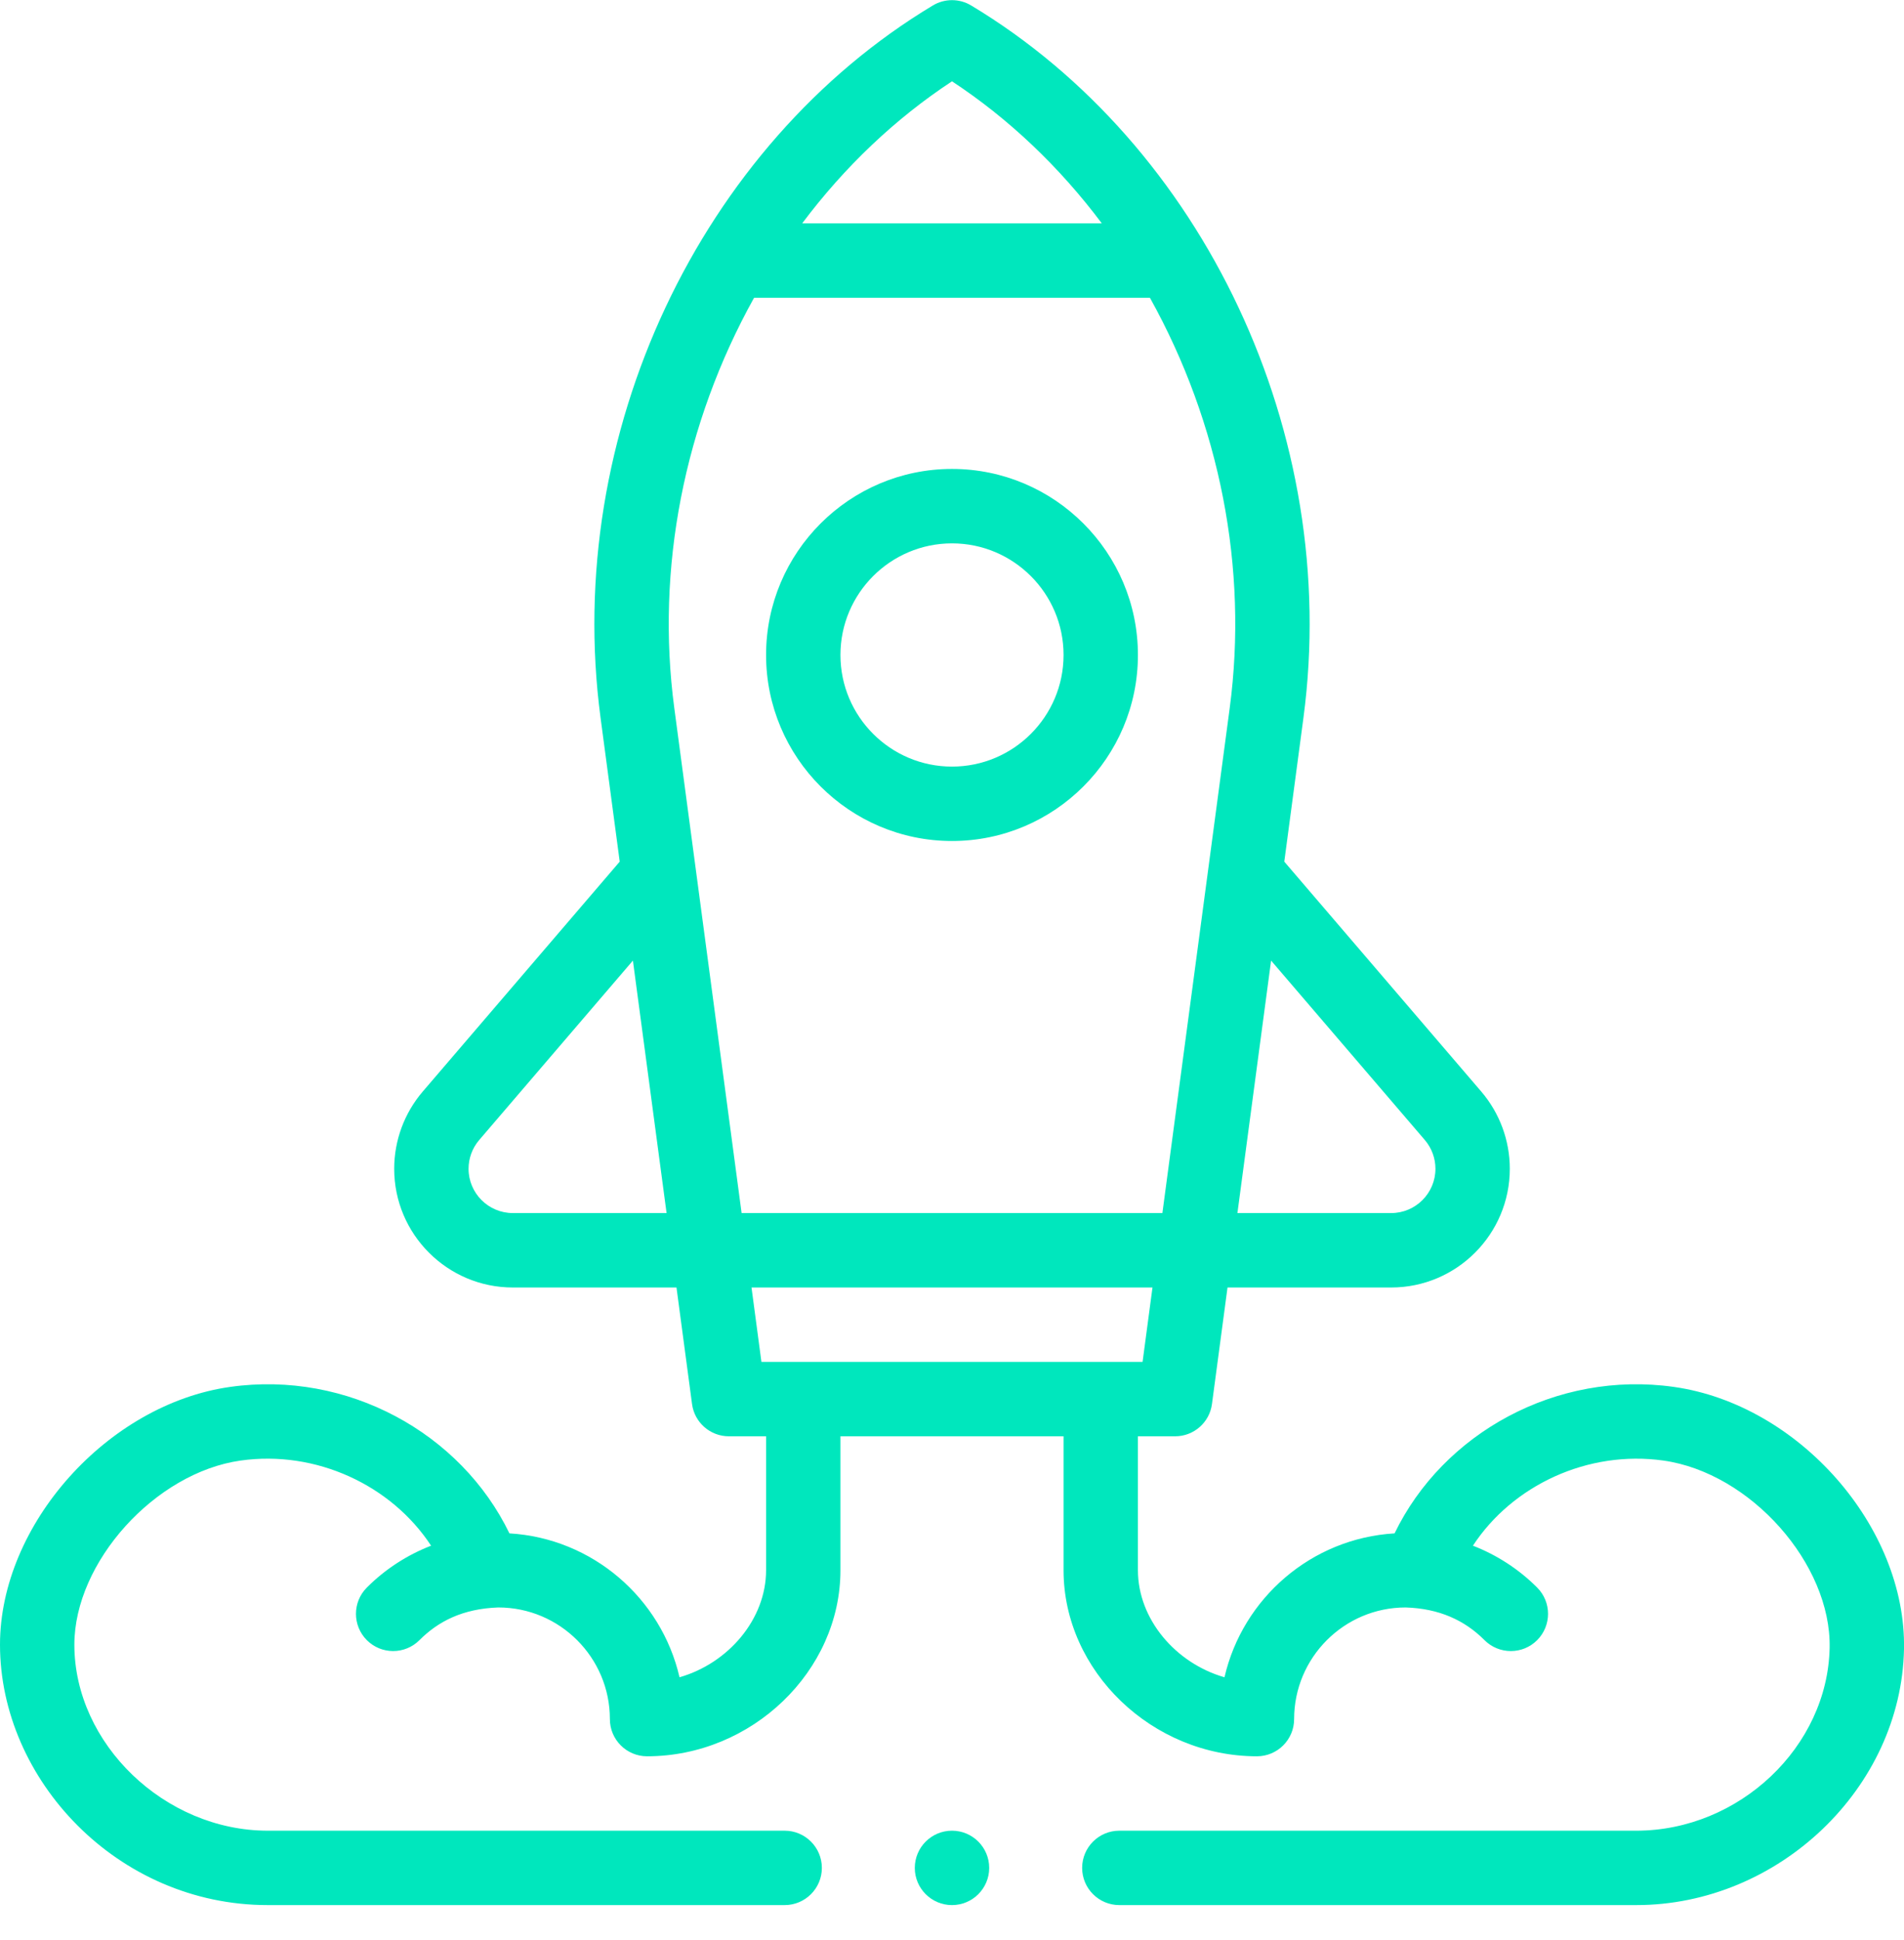 <svg width="54" height="55" viewBox="0 0 54 55" fill="none" xmlns="http://www.w3.org/2000/svg">
<path d="M27 23.84C29.908 23.84 32.273 21.475 32.273 18.567C32.273 15.659 29.908 13.293 27 13.293C24.092 13.293 21.727 15.659 21.727 18.567C21.727 21.475 24.092 23.84 27 23.84ZM27 15.403C28.745 15.403 30.164 16.822 30.164 18.567C30.164 20.312 28.745 21.731 27 21.731C25.255 21.731 23.836 20.312 23.836 18.567C23.836 16.822 25.255 15.403 27 15.403Z" fill="#00E7BD"/>
<path d="M19.272 47.546C18.756 45.306 16.808 43.606 14.448 43.467C13.071 40.621 9.855 38.845 6.528 39.315C3.05 39.805 0 43.22 0 46.622C0 50.443 3.329 54.004 7.594 54.004H22.254C22.836 54.004 23.309 53.532 23.309 52.95C23.309 52.367 22.836 51.895 22.254 51.895H7.594C4.672 51.895 2.109 49.431 2.109 46.622C2.109 44.281 4.4 41.745 6.823 41.403C8.965 41.1 11.103 42.103 12.226 43.816C11.548 44.079 10.925 44.481 10.404 45.003C9.992 45.415 9.993 46.083 10.405 46.495C10.611 46.7 10.88 46.803 11.15 46.803C11.42 46.803 11.69 46.7 11.896 46.494C12.428 45.961 13.124 45.602 14.133 45.567C15.877 45.567 17.297 46.986 17.297 48.731C17.297 49.313 17.769 49.786 18.352 49.786C21.324 49.786 23.836 47.371 23.836 44.512V40.715H30.164V44.512C30.164 47.371 32.675 49.786 35.648 49.786C36.231 49.786 36.703 49.313 36.703 48.731C36.703 46.986 38.122 45.567 39.865 45.567C40.816 45.596 41.542 45.931 42.103 46.494C42.513 46.904 43.181 46.908 43.595 46.495C44.007 46.083 44.008 45.415 43.596 45.003C43.075 44.481 42.452 44.079 41.774 43.816C42.896 42.103 45.035 41.101 47.178 41.403C49.646 41.751 51.936 44.329 51.891 46.707C51.836 49.519 49.325 51.895 46.406 51.895H31.746C31.164 51.895 30.691 52.367 30.691 52.95C30.691 53.532 31.164 54.004 31.746 54.004H46.406C50.446 54.004 53.923 50.681 54 46.747C54.066 43.287 51.016 39.814 47.472 39.315C44.144 38.845 40.929 40.622 39.552 43.467C37.192 43.606 35.244 45.306 34.728 47.546C33.345 47.15 32.273 45.901 32.273 44.512V40.715H33.328C33.857 40.715 34.304 40.324 34.373 39.8L34.814 36.497H39.456C41.311 36.497 42.82 34.987 42.82 33.132C42.82 32.33 42.533 31.553 42.011 30.943L36.424 24.425L36.967 20.351C38.041 12.294 34.12 4.102 27.543 0.155C27.209 -0.046 26.791 -0.046 26.457 0.155C19.878 4.103 15.96 12.295 17.033 20.352L17.576 24.425L11.989 30.943C11.467 31.553 11.18 32.33 11.18 33.132C11.18 34.987 12.689 36.497 14.544 36.497H19.186L19.627 39.8C19.696 40.324 20.143 40.715 20.672 40.715H21.727V44.512C21.727 45.901 20.655 47.15 19.272 47.546ZM40.409 32.315C40.604 32.543 40.711 32.833 40.711 33.132C40.711 33.824 40.148 34.387 39.456 34.387H35.095L36.05 27.23L40.409 32.315ZM27 2.305C28.607 3.361 30.047 4.729 31.249 6.332H22.751C23.952 4.729 25.393 3.361 27 2.305ZM21.386 8.442H32.614C34.6 12.011 35.403 16.118 34.876 20.073L32.967 34.387H21.033L19.124 20.073C18.597 16.118 19.4 12.011 21.386 8.442ZM14.544 34.387C13.852 34.387 13.289 33.824 13.289 33.132C13.289 32.833 13.396 32.543 13.591 32.316L17.95 27.23L18.905 34.387H14.544ZM21.314 36.497H32.686L32.405 38.606H21.595L21.314 36.497Z" fill="#00E7BD"/>
<path d="M27 54.004C27.582 54.004 28.055 53.532 28.055 52.95C28.055 52.367 27.582 51.895 27 51.895C26.418 51.895 25.945 52.367 25.945 52.95C25.945 53.532 26.418 54.004 27 54.004Z" fill="#00E7BD"/>
</svg>
